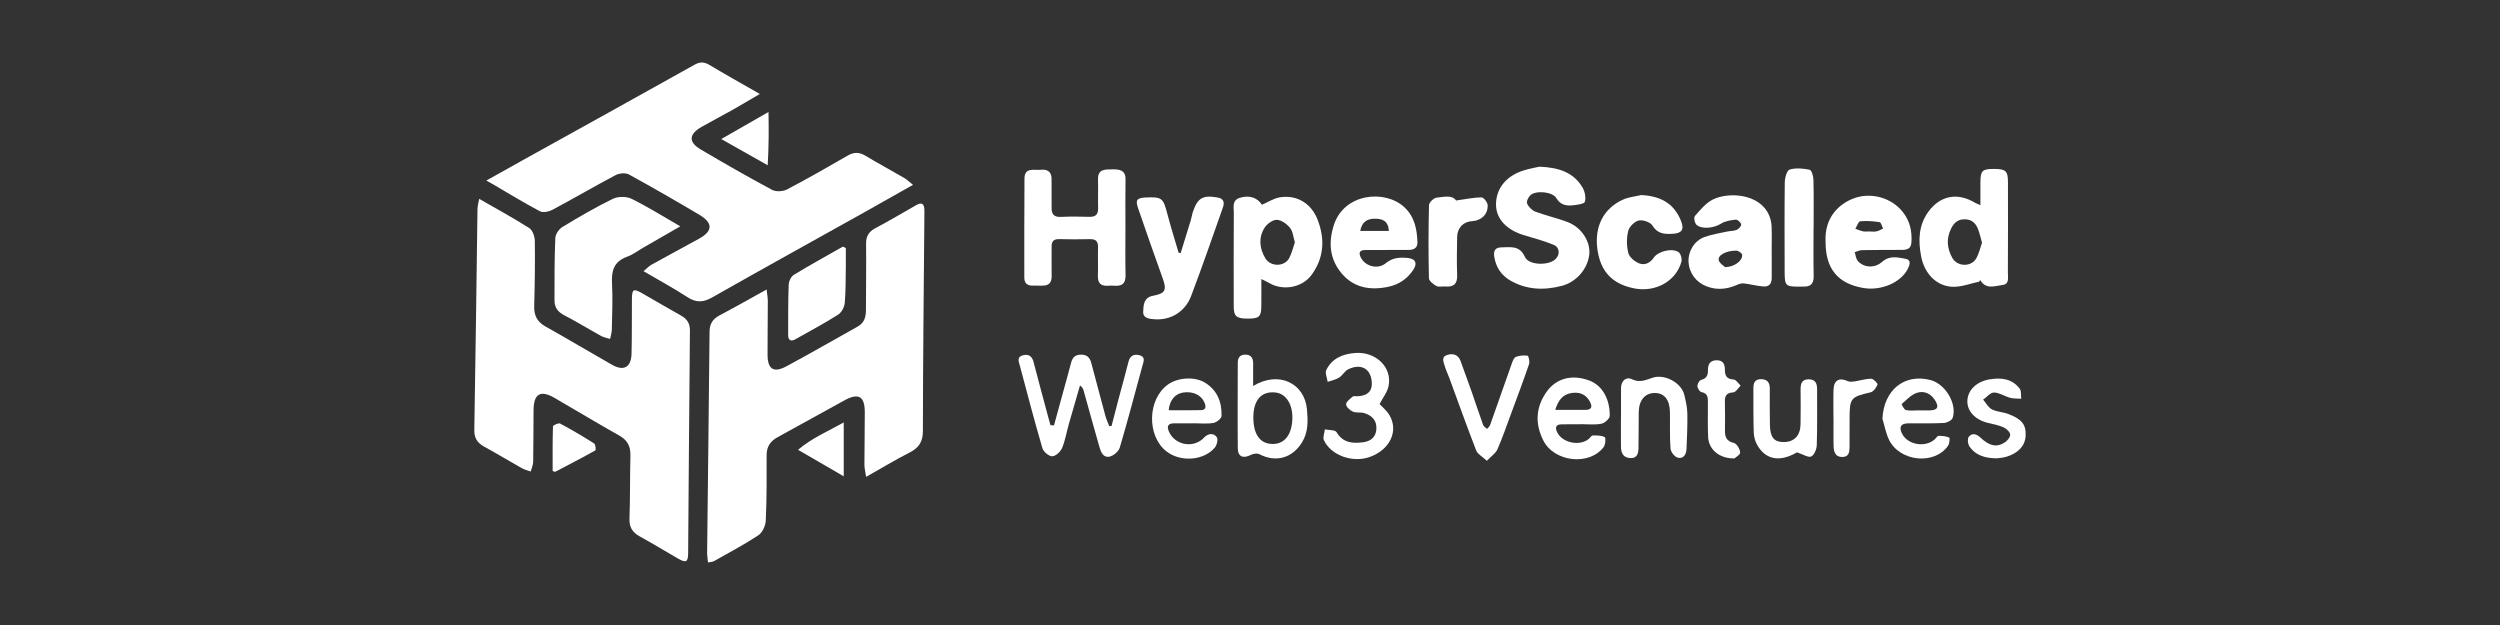 <svg width="200" height="50" viewBox="0 0 200 50" fill="none" xmlns="http://www.w3.org/2000/svg">
<rect x="0" y="0" width="200" height="50" fill="#333333" stroke="none"/>
<path d="M123.144 13.335C124.722 13.397 125.902 13.798 126.609 15.016C126.794 15.335 126.883 15.802 126.79 16.143C126.745 16.31 126.188 16.383 125.853 16.422C125.307 16.483 124.834 16.407 124.5 15.839C124.204 15.338 122.876 15.216 122.44 15.608C122.269 15.762 122.097 16.12 122.168 16.281C122.285 16.55 122.562 16.832 122.838 16.936C123.692 17.258 124.597 17.448 125.445 17.78C126.548 18.212 127.255 19.361 127.141 20.366C127.009 21.536 126.088 22.568 124.959 22.864C123.52 23.242 122.131 23.192 120.825 22.441C120.1 22.023 119.677 21.38 119.541 20.551C119.464 20.078 119.606 19.793 120.117 19.789C120.845 19.782 121.577 19.613 121.996 20.558C122.291 21.221 123.857 21.266 124.42 20.748C124.824 20.378 124.79 19.786 124.282 19.581C123.529 19.277 122.739 19.055 121.956 18.826C120.538 18.412 119.697 17.525 119.682 16.39C119.663 15.11 120.477 14.078 121.888 13.636C122.365 13.488 122.863 13.4 123.143 13.335H123.144Z" fill="white"/>
<path d="M90.035 18.218C90.035 19.479 90.015 20.742 90.044 22.003C90.057 22.609 89.832 22.899 89.205 22.859C89.012 22.846 88.817 22.845 88.626 22.858C88.023 22.896 87.811 22.606 87.832 22.039C87.858 21.302 87.82 20.563 87.843 19.825C87.858 19.355 87.716 19.116 87.193 19.132C86.372 19.156 85.55 19.148 84.729 19.129C84.286 19.119 84.124 19.313 84.129 19.728C84.138 20.513 84.116 21.299 84.132 22.084C84.144 22.635 83.883 22.871 83.343 22.852C83.102 22.845 82.859 22.845 82.619 22.849C82.172 22.856 81.945 22.649 81.945 22.204C81.948 19.562 81.935 16.92 81.958 14.279C81.966 13.352 82.742 13.641 83.261 13.583C83.765 13.525 84.119 13.72 84.124 14.285C84.129 15.07 84.135 15.856 84.129 16.641C84.125 17.14 84.321 17.377 84.868 17.352C85.616 17.316 86.366 17.32 87.115 17.347C87.643 17.367 87.864 17.166 87.849 16.644C87.829 15.883 87.864 15.12 87.841 14.359C87.814 13.514 88.415 13.554 88.977 13.548C89.537 13.543 90.057 13.583 90.042 14.362C90.019 15.647 90.036 16.933 90.036 18.218H90.041H90.035Z" fill="white"/>
<path d="M100.908 22.321C100.908 23.151 100.916 23.835 100.905 24.52C100.89 25.344 100.729 25.483 99.845 25.488C98.924 25.492 98.7 25.318 98.699 24.52C98.692 22.022 98.69 19.524 98.705 17.026C98.707 16.579 98.542 16.026 99.189 15.824C99.944 15.589 100.6 15.813 100.951 16.382C101.433 16.176 101.895 15.867 102.392 15.787C103.757 15.567 104.906 16.276 105.408 17.574C106.005 19.116 105.929 20.611 104.935 21.978C104.169 23.03 102.614 23.293 101.497 22.621C101.359 22.538 101.208 22.474 100.908 22.323V22.321ZM103.591 19.386C103.461 18.967 103.434 18.516 103.201 18.228C102.95 17.917 102.51 17.596 102.144 17.586C101.815 17.577 101.356 17.913 101.163 18.223C100.67 19.011 100.754 19.863 101.221 20.655C101.635 21.356 102.752 21.359 103.136 20.648C103.345 20.262 103.44 19.816 103.591 19.386Z" fill="white"/>
<path d="M158.433 16.417C158.433 15.712 158.426 15.122 158.434 14.531C158.447 13.646 158.591 13.515 159.513 13.515C160.459 13.515 160.636 13.673 160.637 14.576C160.642 16.982 160.642 19.39 160.63 21.796C160.629 22.179 160.767 22.733 160.209 22.797C159.616 22.866 158.899 23.186 158.445 22.442C158.424 22.408 158.368 22.394 158.356 22.527C157.645 22.675 156.931 22.962 156.225 22.943C154.953 22.909 153.953 21.919 153.686 20.486C153.455 19.253 153.477 18.013 154.279 16.925C155.217 15.652 156.58 15.382 157.954 16.194C158.056 16.254 158.167 16.294 158.434 16.419L158.433 16.417ZM158.562 19.417C158.449 19.022 158.373 18.675 158.25 18.345C158.07 17.863 157.749 17.548 157.179 17.543C156.612 17.537 156.301 17.844 156.076 18.31C155.69 19.11 155.767 19.886 156.188 20.637C156.585 21.349 157.706 21.376 158.106 20.662C158.323 20.278 158.417 19.826 158.562 19.417Z" fill="white"/>
<path d="M141.737 20.1C141.737 20.815 141.731 21.528 141.737 22.243C141.742 22.685 141.519 22.95 141.088 22.918C140.556 22.878 140.03 22.735 139.498 22.671C139.334 22.651 139.144 22.711 138.985 22.781C138.18 23.138 137.377 23.234 136.527 22.908C135.698 22.591 135.134 21.86 135.083 20.947C135.038 20.117 135.54 19.261 136.35 18.965C136.93 18.753 137.554 18.66 138.163 18.526C138.419 18.469 138.704 18.487 138.938 18.386C139.102 18.314 139.319 18.074 139.296 17.95C139.266 17.794 139 17.555 138.859 17.571C138.453 17.615 138.004 17.684 137.673 17.897C137.16 18.227 136.186 18.378 135.723 17.987C135.572 17.86 135.488 17.401 135.592 17.28C136.023 16.79 136.47 16.234 137.039 15.955C138.261 15.359 140.749 15.456 141.521 17.209C141.641 17.483 141.713 17.798 141.726 18.098C141.756 18.763 141.734 19.431 141.734 20.099L141.737 20.1ZM138.009 21.373C138.788 21.354 139.424 20.836 139.37 20.377C139.354 20.247 139.07 20.053 138.907 20.051C138.058 20.047 137.376 20.44 137.508 20.845C137.589 21.095 137.907 21.27 138.01 21.371L138.009 21.373Z" fill="white"/>
<path d="M146.047 19.355C145.933 17.394 147.14 16.282 148.347 15.852C149.716 15.364 151.314 15.824 152.21 16.941C152.794 17.667 152.981 18.51 152.911 19.422C152.875 19.904 152.557 19.989 152.157 19.991C151.093 19.994 150.029 19.991 148.965 20.011C148.768 20.015 148.572 20.115 148.376 20.172C148.454 20.41 148.472 20.7 148.624 20.875C149.105 21.425 149.97 21.481 150.582 20.94C151.174 20.417 151.814 20.596 152.431 20.699C152.911 20.779 152.791 21.171 152.63 21.497C152.086 22.595 150.507 23.282 149.079 23.041C147.025 22.695 146.038 21.494 146.048 19.355H146.047ZM149.547 18.514V18.518C149.739 18.518 149.936 18.548 150.119 18.51C150.303 18.471 150.473 18.362 150.649 18.285C150.556 18.106 150.485 17.792 150.366 17.773C149.856 17.693 149.327 17.652 148.817 17.705C148.668 17.72 148.556 18.093 148.428 18.302C148.634 18.372 148.836 18.464 149.049 18.507C149.209 18.54 149.382 18.514 149.55 18.514H149.547Z" fill="white"/>
<path d="M110.942 20C110.362 20 109.781 19.992 109.202 20.003C108.732 20.011 108.685 20.256 108.874 20.619C109.23 21.306 110.218 21.584 110.864 21.055C111.397 20.617 111.942 20.584 112.55 20.63C113.244 20.682 113.433 21.053 113.035 21.628C112.553 22.323 111.907 22.768 111.048 22.947C109.614 23.244 108.315 23.021 107.353 21.898C106.376 20.759 106.25 19.423 106.71 17.999C107.532 15.46 110.796 15.133 112.35 16.579C113.177 17.349 113.356 18.337 113.396 19.375C113.414 19.824 113.112 19.997 112.685 19.994C112.105 19.991 111.524 19.994 110.945 19.994V20.001L110.942 20ZM111.111 18.473C111.058 17.642 110.572 17.495 109.968 17.497C109.347 17.502 108.95 17.766 108.819 18.473H111.111Z" fill="white"/>
<path d="M94.454 20.248C94.722 19.378 94.994 18.507 95.258 17.633C95.328 17.406 95.359 17.167 95.435 16.941C95.811 15.823 96.237 15.59 97.425 15.803C97.953 15.899 97.953 16.256 97.828 16.611C96.999 18.967 96.18 21.329 95.296 23.666C94.809 24.953 93.647 25.639 92.351 25.542C91.936 25.51 91.429 25.459 91.455 24.93C91.482 24.418 91.483 23.8 92.243 23.661C93.225 23.483 93.352 23.201 93.026 22.296C92.348 20.416 91.693 18.527 91.04 16.637C90.82 15.999 90.955 15.832 91.65 15.8C92.947 15.739 93.055 15.84 93.378 17.076C93.654 18.128 93.982 19.168 94.287 20.213C94.342 20.224 94.397 20.236 94.452 20.247L94.454 20.248Z" fill="white"/>
<path d="M84.322 34.026C84.53 33.264 84.737 32.502 84.946 31.741C85.192 30.846 85.446 29.953 85.678 29.053C85.785 28.639 85.964 28.386 86.456 28.371C86.983 28.355 87.197 28.633 87.312 29.063C87.686 30.466 88.051 31.871 88.433 33.274C88.509 33.554 88.637 33.822 88.74 34.095C88.803 34.088 88.865 34.081 88.926 34.075C89.112 33.356 89.295 32.636 89.485 31.919C89.747 30.929 90.029 29.944 90.276 28.95C90.393 28.48 90.679 28.308 91.123 28.408C91.673 28.533 91.489 28.917 91.393 29.263C90.797 31.445 90.226 33.636 89.583 35.803C89.493 36.108 89.087 36.461 88.771 36.528C88.235 36.643 88.061 36.135 87.942 35.718C87.515 34.229 87.107 32.735 86.689 31.245C86.652 31.112 86.595 30.983 86.399 30.831C86.102 31.859 85.801 32.885 85.51 33.916C85.328 34.558 85.222 35.227 84.967 35.838C84.843 36.132 84.457 36.497 84.183 36.503C83.916 36.508 83.476 36.142 83.394 35.859C82.751 33.664 82.174 31.453 81.585 29.243C81.502 28.933 81.327 28.556 81.828 28.423C82.277 28.304 82.56 28.484 82.681 28.949C83.057 30.4 83.452 31.847 83.839 33.296C83.903 33.536 83.97 33.775 84.035 34.013C84.131 34.019 84.227 34.025 84.321 34.031L84.322 34.026Z" fill="white"/>
<path d="M131.295 15.605C132.919 15.679 133.961 16.34 134.488 17.691C134.752 18.367 134.549 18.665 133.799 18.705C133.155 18.739 132.597 18.709 132.192 18.04C132.03 17.77 131.423 17.564 131.097 17.641C130.754 17.723 130.339 18.142 130.255 18.485C130.118 19.042 130.124 19.683 130.266 20.239C130.352 20.572 130.767 20.922 131.118 21.064C131.555 21.24 131.995 21.066 132.298 20.616C132.649 20.096 133.777 19.823 134.281 20.168C134.461 20.291 134.575 20.709 134.513 20.938C134.082 22.498 132.438 23.406 130.741 23.072C128.975 22.723 128.033 21.719 127.79 19.926C127.548 18.131 128.274 16.679 129.837 15.97C130.284 15.767 130.806 15.722 131.294 15.605H131.295Z" fill="white"/>
<path d="M100.251 30.88C102.302 29.632 104.373 30.656 104.558 32.76C104.637 33.658 104.674 34.556 104.159 35.393C103.384 36.652 102.056 37.024 100.746 36.333C100.574 36.243 100.255 36.292 100.066 36.391C99.466 36.708 99.032 36.542 99.024 35.88C99.001 33.595 99.02 31.309 99.022 29.024C99.022 28.634 99.174 28.378 99.608 28.371C100.074 28.364 100.248 28.635 100.251 29.053C100.254 29.61 100.251 30.167 100.251 30.877V30.88ZM100.268 33.445C100.281 34.759 100.804 35.486 101.76 35.517C102.714 35.548 103.304 34.859 103.384 33.624C103.463 32.41 102.917 31.501 102.049 31.401C100.904 31.269 100.254 32.015 100.268 33.444V33.445Z" fill="white"/>
<path d="M126.442 33.944C125.934 33.944 125.427 33.937 124.921 33.947C124.468 33.956 124.394 34.186 124.565 34.562C124.957 35.419 126.359 35.727 127.102 35.113C127.212 35.021 127.313 34.838 127.418 34.837C127.745 34.832 128.108 34.828 128.381 34.97C128.474 35.018 128.44 35.566 128.294 35.762C127.15 37.283 124.333 36.973 123.459 35.226C122.802 33.912 122.848 32.599 123.71 31.369C124.482 30.268 125.734 29.925 127.121 30.434C128.327 30.876 128.803 32.143 128.778 33.27C128.774 33.494 128.371 33.852 128.104 33.901C127.567 34.002 126.999 33.932 126.443 33.932C126.443 33.937 126.443 33.942 126.443 33.947L126.442 33.944ZM124.419 32.792C125.314 32.792 126.056 32.789 126.799 32.792C127.35 32.795 127.414 32.542 127.182 32.114C126.866 31.531 126.347 31.346 125.725 31.441C125.038 31.545 124.668 31.993 124.419 32.792Z" fill="white"/>
<path d="M110.367 32.326C110.607 32.586 110.936 32.846 111.139 33.181C111.916 34.462 111.209 35.97 109.592 36.554C108.222 37.047 106.483 36.442 105.915 35.22C105.807 34.989 105.958 34.645 105.989 34.352C106.309 34.419 106.809 34.382 106.92 34.569C107.435 35.436 108.205 35.493 109.055 35.38C109.675 35.298 110.075 34.961 110.112 34.312C110.149 33.638 109.761 33.241 109.155 33.052C108.862 32.961 108.505 33.048 108.232 32.931C107.996 32.828 107.689 32.55 107.688 32.349C107.687 32.141 108.003 31.915 108.211 31.731C108.28 31.668 108.443 31.701 108.565 31.7C109.119 31.687 109.634 31.494 109.727 30.939C109.792 30.549 109.694 30.015 109.451 29.716C109.046 29.217 108.401 29.276 107.856 29.543C107.573 29.683 107.404 30.034 107.129 30.207C106.861 30.375 106.523 30.44 106.215 30.55C106.17 30.231 105.987 29.846 106.103 29.603C106.549 28.678 107.404 28.318 108.401 28.239C110.062 28.108 111.395 29.38 111.084 30.883C110.98 31.391 110.612 31.847 110.364 32.326H110.367Z" fill="white"/>
<path d="M145.084 18.226C145.084 19.511 145.065 20.798 145.093 22.083C145.106 22.707 144.836 22.96 144.231 22.925C144.158 22.921 144.085 22.925 144.013 22.927C142.842 22.94 142.775 22.878 142.772 21.74C142.768 19.358 142.752 16.977 142.782 14.597C142.786 14.235 142.946 13.633 143.167 13.566C143.66 13.416 144.251 13.473 144.773 13.58C144.927 13.611 145.068 14.091 145.075 14.368C145.107 15.653 145.09 16.94 145.09 18.226H145.084Z" fill="white"/>
<path d="M116.484 16.041C117.296 15.929 117.91 15.793 118.524 15.792C118.694 15.792 118.999 16.184 119.012 16.408C119.051 17.137 118.505 17.652 117.771 17.692C117.073 17.731 116.588 18.214 116.572 18.952C116.549 19.973 116.536 20.996 116.572 22.017C116.597 22.711 116.296 22.975 115.626 22.919C115.387 22.899 115.101 22.981 114.913 22.88C114.665 22.744 114.32 22.476 114.314 22.259C114.269 20.311 114.272 18.361 114.32 16.414C114.326 16.199 114.69 15.842 114.919 15.815C115.516 15.746 116.195 15.582 116.482 16.039L116.484 16.041Z" fill="white"/>
<path d="M118.952 36.866C118.57 36.51 118.207 36.326 118.098 36.046C117.349 34.115 116.654 32.165 115.94 30.222C115.825 29.91 115.673 29.609 115.583 29.29C115.492 28.965 115.267 28.55 115.791 28.39C116.255 28.249 116.661 28.38 116.846 28.881C117.135 29.663 117.42 30.447 117.696 31.233C118.018 32.152 118.319 33.08 118.65 33.997C118.695 34.123 118.86 34.208 118.969 34.313C119.052 34.208 119.168 34.115 119.21 33.997C119.792 32.36 120.361 30.718 120.944 29.082C121.014 28.887 121.113 28.613 121.269 28.552C121.555 28.44 121.904 28.41 122.207 28.458C122.285 28.47 122.394 28.927 122.326 29.125C121.873 30.452 121.378 31.766 120.891 33.082C120.535 34.041 120.204 35.012 119.793 35.947C119.654 36.264 119.301 36.493 118.949 36.865L118.952 36.866Z" fill="white"/>
<path d="M150.595 33.493C150.703 31.211 152.34 29.865 154.428 30.4C155.626 30.708 156.594 32.306 156.208 33.441C156.141 33.637 155.745 33.826 155.492 33.839C154.552 33.888 153.608 33.855 152.665 33.867C152.061 33.876 151.902 34.148 152.16 34.682C152.597 35.583 154 35.835 154.777 35.15C154.884 35.056 154.98 34.871 155.084 34.87C155.373 34.864 155.679 34.894 155.939 35.004C155.997 35.029 155.964 35.486 155.845 35.658C154.762 37.22 151.977 36.943 151.119 35.174C150.865 34.651 150.765 34.056 150.594 33.494L150.595 33.493ZM153.485 32.825V32.832C153.775 32.832 154.064 32.837 154.354 32.832C154.994 32.819 155.142 32.586 154.823 32.052C154.491 31.495 153.933 31.231 153.347 31.427C152.89 31.58 152.517 31.993 152.135 32.323C152.114 32.342 152.324 32.767 152.475 32.804C152.793 32.882 153.145 32.828 153.484 32.828L153.485 32.825Z" fill="white"/>
<path d="M129.681 33.417C129.681 32.632 129.68 31.846 129.681 31.061C129.683 30.479 130.072 30.109 130.548 30.337C131.196 30.648 131.672 30.39 132.224 30.213C133.193 29.903 134.513 30.625 134.746 31.594C134.862 32.079 134.979 32.577 134.987 33.071C135.006 34.022 134.961 34.973 134.92 35.924C134.902 36.35 134.682 36.736 134.215 36.611C133.967 36.546 133.662 36.153 133.642 35.888C133.568 34.917 133.613 33.938 133.595 32.962C133.578 31.967 133.134 31.431 132.363 31.44C131.601 31.448 131.117 32.017 131.099 32.96C131.082 33.912 131.102 34.864 131.08 35.816C131.07 36.23 131.012 36.672 130.424 36.646C129.874 36.623 129.686 36.254 129.678 35.774C129.668 34.989 129.675 34.202 129.675 33.417C129.677 33.417 129.678 33.417 129.68 33.417H129.681Z" fill="white"/>
<path d="M95.484 33.865C94.977 33.865 94.469 33.868 93.963 33.865C93.455 33.862 93.312 34.071 93.52 34.538C93.976 35.558 95.32 35.868 96.186 35.142C96.241 35.096 96.288 35.04 96.34 34.99C96.671 34.664 97.085 34.621 97.341 34.97C97.462 35.135 97.353 35.609 97.185 35.808C96.289 36.866 94.426 36.985 93.307 36.103C91.729 34.859 91.797 31.935 93.431 30.765C94.233 30.19 95.575 30.113 96.385 30.604C97.395 31.217 97.751 32.179 97.723 33.277C97.719 33.477 97.327 33.793 97.076 33.836C96.561 33.923 96.018 33.862 95.487 33.862V33.865H95.484ZM93.491 32.818C94.357 32.818 95.217 32.835 96.074 32.811C96.523 32.798 96.479 32.489 96.353 32.198C96.092 31.594 95.423 31.285 94.662 31.401C94.011 31.501 93.581 31.989 93.492 32.818H93.491Z" fill="white"/>
<path d="M143.76 36.188C142.403 36.974 141.27 36.809 140.576 35.599C140.406 35.302 140.31 34.927 140.299 34.585C140.261 33.419 140.278 32.25 140.271 31.082C140.268 30.649 140.377 30.32 140.91 30.334C141.406 30.347 141.583 30.632 141.583 31.079C141.583 32.056 141.57 33.034 141.593 34.011C141.616 34.998 141.937 35.369 142.696 35.365C143.539 35.36 144.03 34.853 144.044 33.936C144.059 33.007 144.058 32.077 144.047 31.148C144.043 30.683 144.15 30.336 144.714 30.346C145.275 30.356 145.37 30.718 145.368 31.172C145.361 32.649 145.39 34.128 145.342 35.605C145.332 35.929 145.142 36.406 144.895 36.52C144.664 36.627 144.248 36.347 143.76 36.188Z" fill="white"/>
<path d="M159.752 36.667C158.77 36.661 158.049 36.412 157.571 35.74C157.432 35.544 157.377 35.111 157.5 34.949C157.755 34.619 158.108 34.699 158.43 35.002C159.146 35.679 159.715 35.807 160.356 35.413C160.572 35.28 160.825 34.982 160.815 34.772C160.805 34.565 160.52 34.294 160.291 34.19C159.902 34.013 159.465 33.933 159.043 33.833C158.004 33.585 157.349 32.88 157.39 32.037C157.43 31.196 158.137 30.52 159.169 30.348C160.101 30.194 160.975 30.294 161.578 31.099C161.722 31.29 161.664 31.629 161.7 31.899C161.403 31.878 161.092 31.899 160.811 31.824C160.371 31.705 159.951 31.409 159.52 31.402C159.233 31.398 158.941 31.768 158.651 31.971C158.879 32.237 159.057 32.597 159.348 32.747C159.742 32.952 160.236 32.959 160.661 33.119C161.754 33.528 162.095 33.98 162.051 34.858C162.012 35.65 161.482 36.246 160.516 36.539C160.22 36.629 159.901 36.642 159.754 36.665L159.752 36.667Z" fill="white"/>
<path d="M138.747 36.674C137.509 36.681 136.689 35.939 136.649 34.944C136.613 34.04 136.632 33.135 136.632 32.23C136.632 31.84 136.652 31.469 136.111 31.365C135.972 31.338 135.799 31.059 135.793 30.89C135.787 30.723 135.943 30.434 136.08 30.398C136.529 30.284 136.645 30.018 136.636 29.613C136.625 29.146 136.809 28.821 137.343 28.821C137.861 28.821 137.995 29.159 137.992 29.582C137.989 30.057 138.137 30.331 138.693 30.361C138.887 30.371 139.066 30.679 139.253 30.85C139.054 31.04 138.864 31.379 138.657 31.391C138.083 31.421 137.979 31.697 137.992 32.173C138.012 32.934 138.003 33.696 137.998 34.458C137.993 34.957 138.115 35.294 138.706 35.434C138.938 35.489 139.201 35.926 139.214 36.199C139.223 36.389 138.829 36.598 138.748 36.674H138.747Z" fill="white"/>
<path d="M146.677 33.457C146.677 32.697 146.658 31.936 146.682 31.177C146.706 30.41 147.14 30.177 147.832 30.495C147.985 30.565 148.198 30.536 148.378 30.511C148.822 30.445 149.262 30.297 149.703 30.3C149.882 30.302 150.237 30.682 150.202 30.767C150.101 31.014 149.876 31.333 149.644 31.387C148.057 31.757 147.972 31.836 147.967 33.472C147.966 34.232 147.967 34.992 147.963 35.752C147.96 36.15 147.927 36.556 147.382 36.559C146.843 36.562 146.709 36.178 146.69 35.739C146.674 35.361 146.682 34.979 146.68 34.6C146.68 34.219 146.68 33.839 146.68 33.459L146.677 33.457Z" fill="white"/>
<path d="M38.33 15.906C39.746 16.721 41.076 17.44 42.346 18.251C42.611 18.419 42.78 18.92 42.785 19.27C42.81 21.009 42.785 22.749 42.735 24.488C42.713 25.237 42.971 25.744 43.643 26.122C45.425 27.121 47.181 28.168 48.956 29.18C49.9 29.718 50.493 29.39 50.523 28.294C50.56 26.841 50.54 25.387 50.553 23.933C50.56 23.115 50.679 23.061 51.411 23.484C52.431 24.074 53.45 24.666 54.476 25.242C54.959 25.514 55.2 25.866 55.194 26.446C55.135 32.379 55.1 38.312 55.052 44.246C55.046 44.973 54.884 45.056 54.239 44.684C53.218 44.096 52.213 43.48 51.18 42.914C50.583 42.588 50.332 42.164 50.358 41.474C50.419 39.808 50.389 38.138 50.435 36.471C50.456 35.729 50.215 35.22 49.531 34.838C47.79 33.864 46.084 32.826 44.356 31.828C43.238 31.183 42.701 31.495 42.685 32.792C42.668 34.175 42.681 35.556 42.655 36.938C42.651 37.2 42.526 37.46 42.458 37.721C42.222 37.635 41.971 37.581 41.757 37.46C40.751 36.896 39.764 36.295 38.752 35.742C38.192 35.436 37.932 35.06 37.945 34.385C38.05 28.5 38.115 22.614 38.199 16.731C38.202 16.488 38.276 16.246 38.333 15.909L38.33 15.906Z" fill="white"/>
<path d="M60.786 7.517C59.908 8.029 59.221 8.443 58.522 8.836C57.726 9.283 56.911 9.701 56.119 10.155C55.103 10.739 55.062 11.367 56.057 11.954C57.939 13.069 59.84 14.156 61.769 15.19C62.078 15.356 62.646 15.321 62.971 15.151C64.611 14.292 66.217 13.37 67.82 12.445C68.317 12.157 68.743 12.163 69.236 12.459C70.266 13.078 71.326 13.649 72.365 14.253C72.579 14.378 72.755 14.561 73.04 14.788C71.66 15.567 70.393 16.288 69.12 16.999C65.068 19.262 61.003 21.505 56.967 23.797C56.244 24.208 55.684 24.219 54.988 23.769C53.885 23.052 52.724 22.423 51.483 21.697C51.73 21.491 51.9 21.299 52.11 21.182C53.372 20.48 54.643 19.798 55.908 19.105C57.033 18.488 57.061 17.841 55.946 17.182C54.084 16.079 52.211 14.994 50.311 13.956C50.044 13.81 49.542 13.854 49.254 14.007C47.553 14.907 45.892 15.878 44.193 16.784C43.912 16.934 43.44 17.033 43.194 16.901C41.919 16.228 40.688 15.472 39.442 14.744C39.317 14.671 39.191 14.602 38.906 14.444C40.008 13.827 40.9 13.325 41.796 12.829C46.381 10.286 50.97 7.748 55.546 5.188C55.983 4.944 56.312 4.931 56.742 5.188C57.997 5.94 59.276 6.654 60.783 7.517H60.786Z" fill="white"/>
<path d="M56.642 44.997C56.614 44.699 56.567 44.447 56.57 44.195C56.634 38.312 56.709 32.429 56.764 26.545C56.77 25.925 57.005 25.524 57.561 25.231C58.791 24.582 59.998 23.895 61.33 23.157C61.371 23.541 61.425 23.81 61.425 24.079C61.425 25.509 61.401 26.937 61.404 28.367C61.406 29.522 61.88 29.855 62.885 29.319C64.814 28.288 66.705 27.187 68.616 26.124C69.154 25.823 69.275 25.347 69.276 24.793C69.279 23.029 69.307 21.267 69.287 19.505C69.279 18.907 69.497 18.536 70.034 18.251C71.138 17.666 72.215 17.031 73.299 16.409C73.73 16.162 73.931 16.291 73.95 16.761C73.955 16.927 73.951 17.094 73.95 17.262C73.903 23.002 73.838 28.743 73.831 34.484C73.831 35.355 73.504 35.831 72.752 36.211C71.622 36.783 70.539 37.445 69.292 38.148C69.231 37.745 69.153 37.462 69.153 37.179C69.153 35.773 69.186 34.368 69.183 32.962C69.182 31.701 68.681 31.413 67.564 32.023C65.77 33.004 63.986 34.001 62.194 34.983C61.615 35.3 61.326 35.751 61.329 36.425C61.336 38.164 61.342 39.904 61.262 41.642C61.243 42.052 60.996 42.605 60.669 42.821C59.531 43.576 58.313 44.215 57.12 44.889C57.005 44.953 56.853 44.953 56.64 45L56.642 44.997Z" fill="white"/>
<path d="M54.421 18.108C53.336 18.732 52.41 19.264 51.484 19.797C51.048 20.049 50.637 20.369 50.168 20.538C49.116 20.918 48.906 21.657 48.961 22.664C49.029 23.898 48.968 25.139 48.946 26.376C48.942 26.622 48.856 26.868 48.807 27.113C48.569 27.038 48.309 26.998 48.096 26.881C47.106 26.336 46.144 25.742 45.141 25.223C44.626 24.957 44.358 24.59 44.36 24.047C44.36 22.381 44.354 20.714 44.424 19.049C44.437 18.739 44.713 18.329 44.99 18.16C46.303 17.364 47.634 16.586 49.014 15.912C49.425 15.712 50.103 15.699 50.511 15.898C51.781 16.517 52.981 17.278 54.422 18.106L54.421 18.108Z" fill="white"/>
<path d="M67.667 19.844C67.667 20.285 67.673 20.727 67.667 21.167C67.649 22.189 67.667 23.214 67.581 24.231C67.554 24.563 67.327 24.996 67.053 25.169C65.938 25.874 64.773 26.499 63.622 27.145C63.266 27.344 63.054 27.209 63.053 26.82C63.053 25.465 63.046 24.11 63.097 22.756C63.107 22.488 63.291 22.118 63.513 21.983C64.799 21.201 66.12 20.475 67.429 19.729C67.509 19.767 67.588 19.806 67.668 19.844H67.667Z" fill="white"/>
<path d="M44.212 37.677C44.212 36.505 44.199 35.307 44.238 34.108C44.241 34.02 44.688 33.817 44.81 33.883C45.737 34.379 46.643 34.913 47.529 35.477C47.644 35.55 47.689 35.996 47.628 36.03C46.572 36.625 45.492 37.182 44.416 37.743C44.387 37.757 44.329 37.717 44.21 37.677H44.212Z" fill="white"/>
<path d="M67.499 38.105C66.251 37.38 65.123 36.727 63.844 35.985C64.956 35.035 66.213 34.522 67.499 33.793V38.105Z" fill="white"/>
<path d="M57.699 11.124C58.988 10.387 60.118 9.74 61.48 8.96C61.507 10.425 61.504 11.706 61.416 13.221C60.115 12.486 58.991 11.853 57.697 11.122L57.699 11.124Z" fill="white"/>
</svg>

